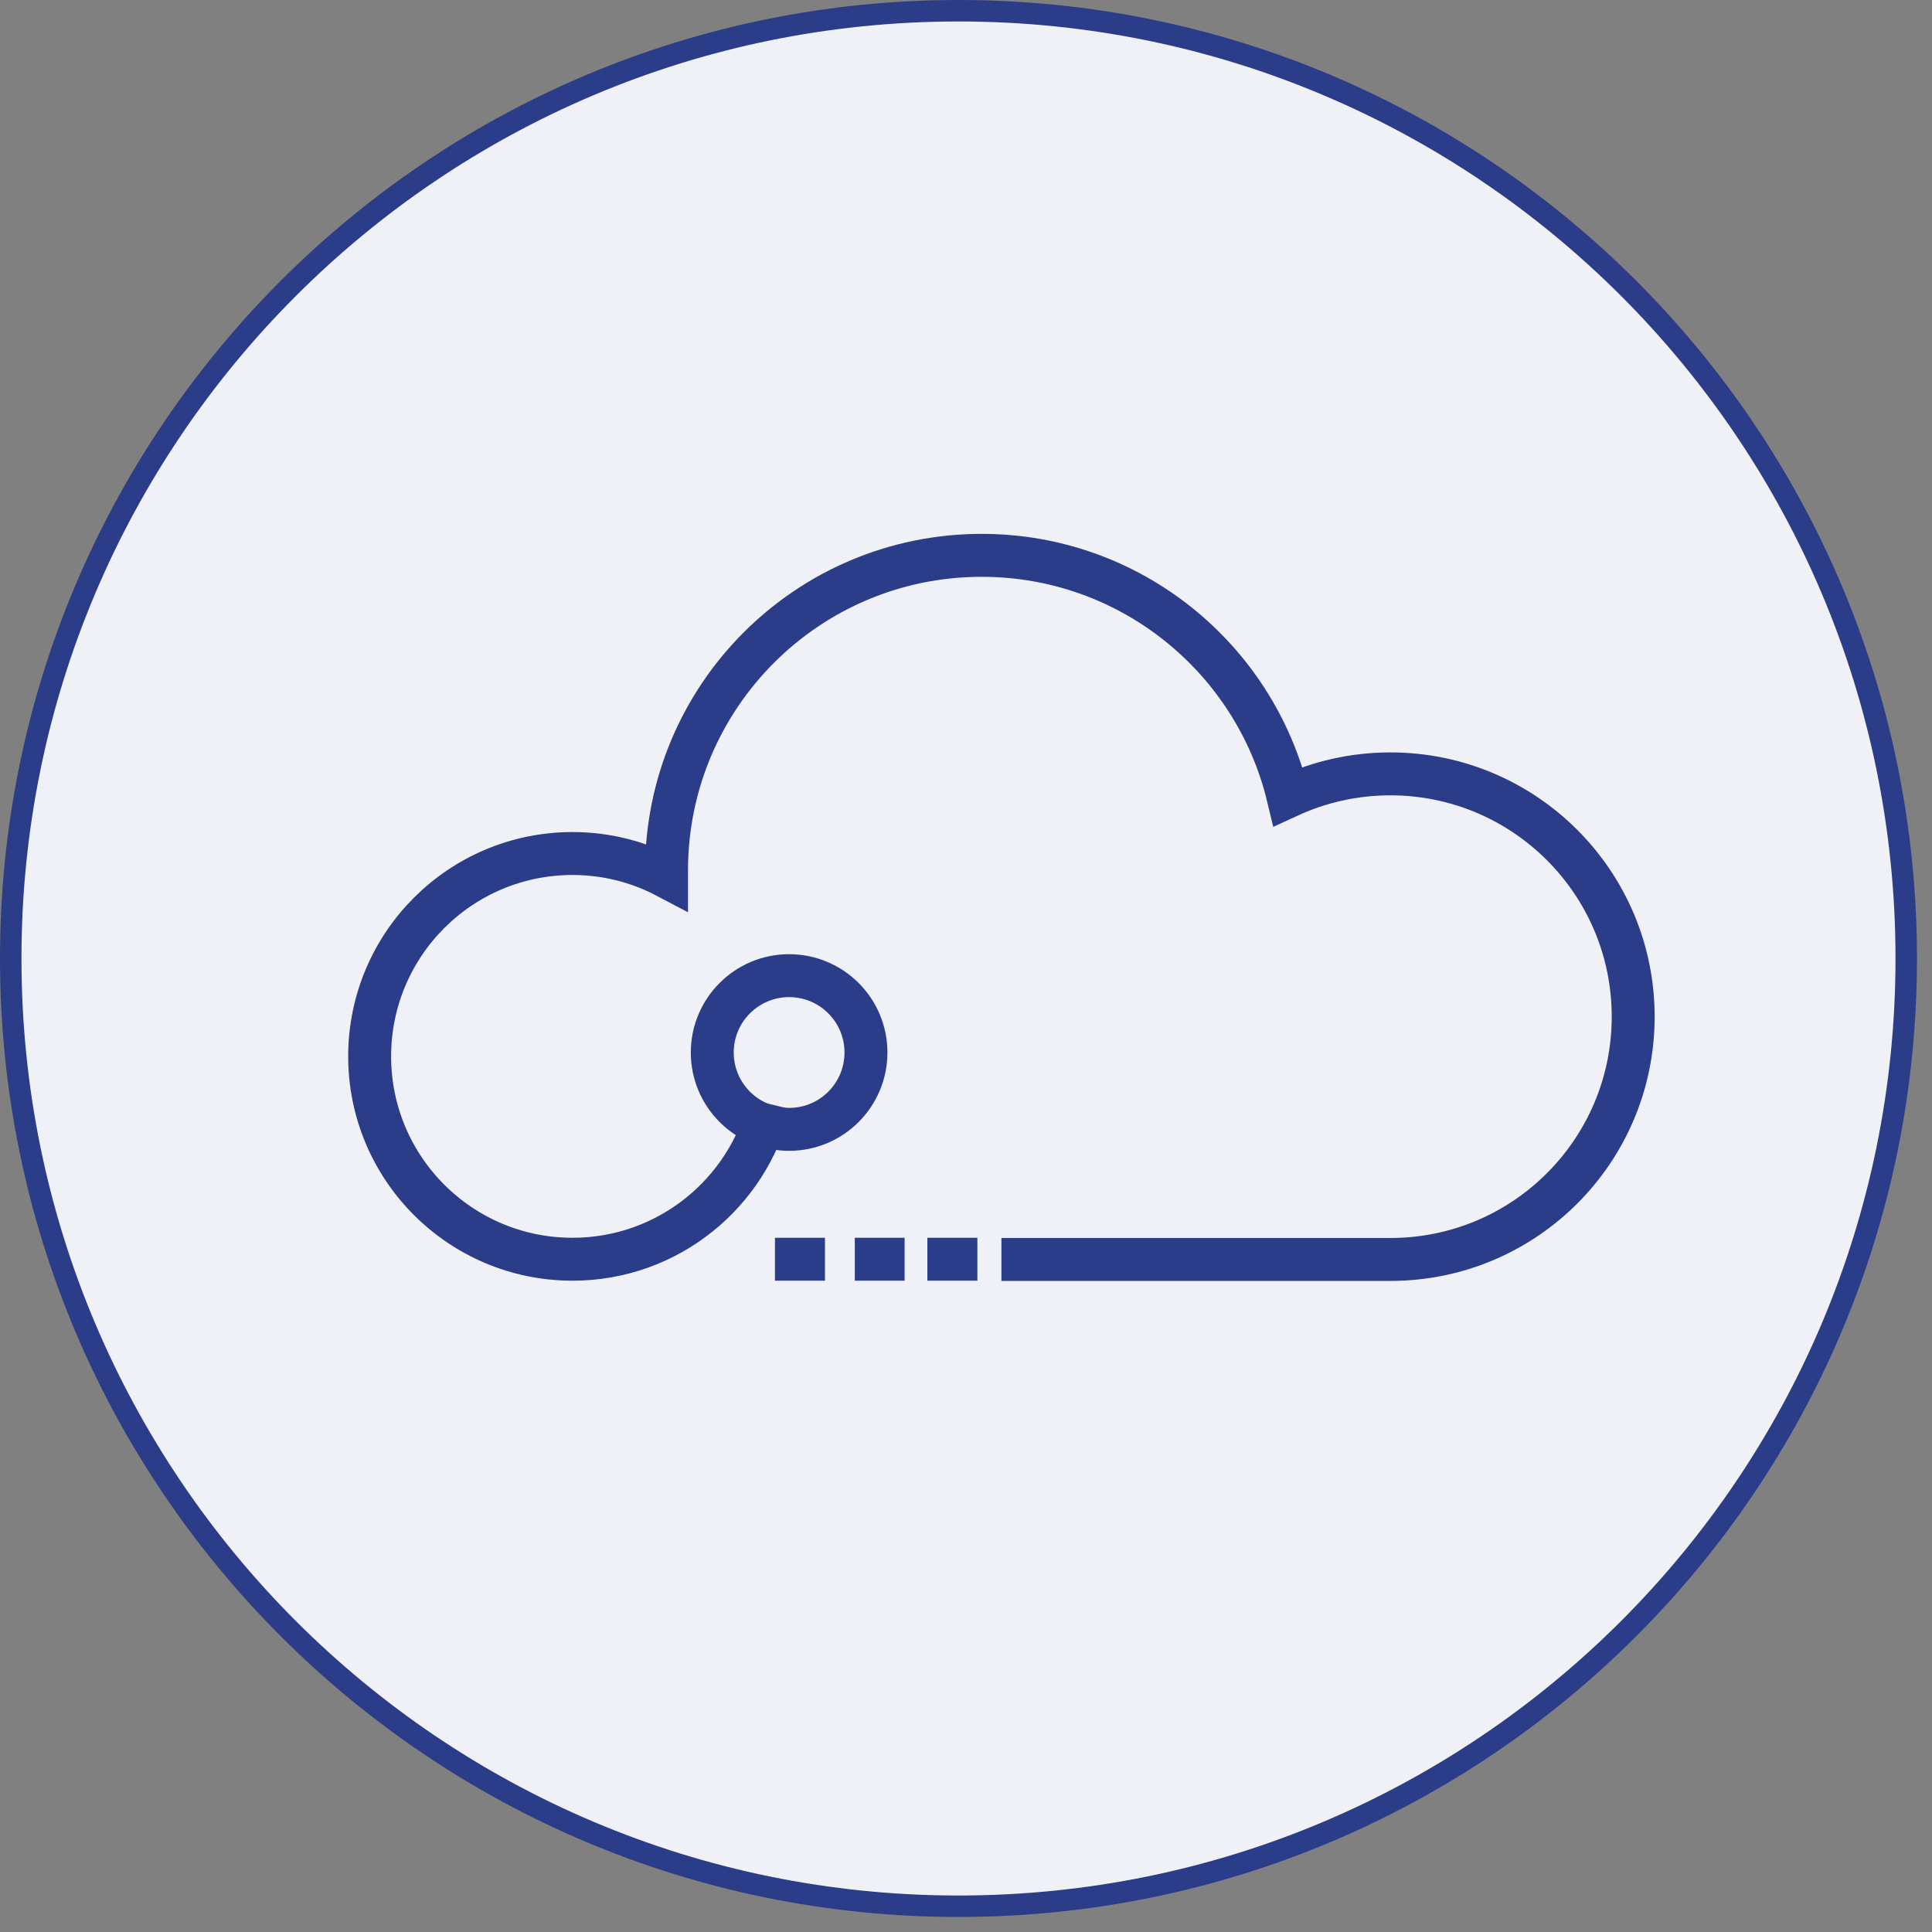 <svg width="90" height="90" viewBox="0 0 90 90" fill="none" xmlns="http://www.w3.org/2000/svg">
<rect x="0" y="0" width="90" height="90" fill="#808080" stroke="none"/>
<g clip-path="url(#clip0_891_1575)">
<path d="M44.65 88.8C69.033 88.8 88.8 69.033 88.8 44.65C88.8 20.267 69.033 0.5 44.65 0.5C20.267 0.5 0.5 20.267 0.5 44.65C0.5 69.033 20.267 88.8 44.65 88.8Z" fill="#F0F1F7" stroke="#2B3D88" stroke-linecap="round" stroke-linejoin="round"/>
<path d="M35.85 51.43C34.85 55.58 31.12 58.66 26.67 58.66C21.45 58.66 17.22 54.43 17.22 49.21C17.22 43.99 21.45 39.76 26.67 39.76C28.25 39.76 29.74 40.15 31.05 40.84C31.05 40.74 31.05 40.65 31.05 40.55C31.05 32.44 37.62 25.87 45.73 25.87C52.65 25.87 58.45 30.66 60 37.1C61.45 36.43 63.06 36.05 64.77 36.05C71.01 36.05 76.08 41.11 76.08 47.36C76.08 53.61 71.02 58.67 64.77 58.67H46.65" stroke="#2B3D88" stroke-width="2" stroke-miterlimit="10"/>
<path d="M36.76 52.61C38.737 52.61 40.34 51.007 40.34 49.03C40.34 47.053 38.737 45.45 36.76 45.45C34.783 45.45 33.18 47.053 33.18 49.03C33.18 51.007 34.783 52.61 36.76 52.61Z" stroke="#2B3D88" stroke-width="2" stroke-miterlimit="10"/>
<path d="M45.53 58.66H43.2" stroke="#2B3D88" stroke-width="2" stroke-miterlimit="10"/>
<path d="M42.14 58.66H39.82" stroke="#2B3D88" stroke-width="2" stroke-miterlimit="10"/>
<path d="M38.43 58.66H36.1" stroke="#2B3D88" stroke-width="2" stroke-miterlimit="10"/>
</g>
<defs>
<clipPath id="clip0_891_1575">
<rect width="89.29" height="89.29" fill="white"/>
</clipPath>
</defs>
</svg>
